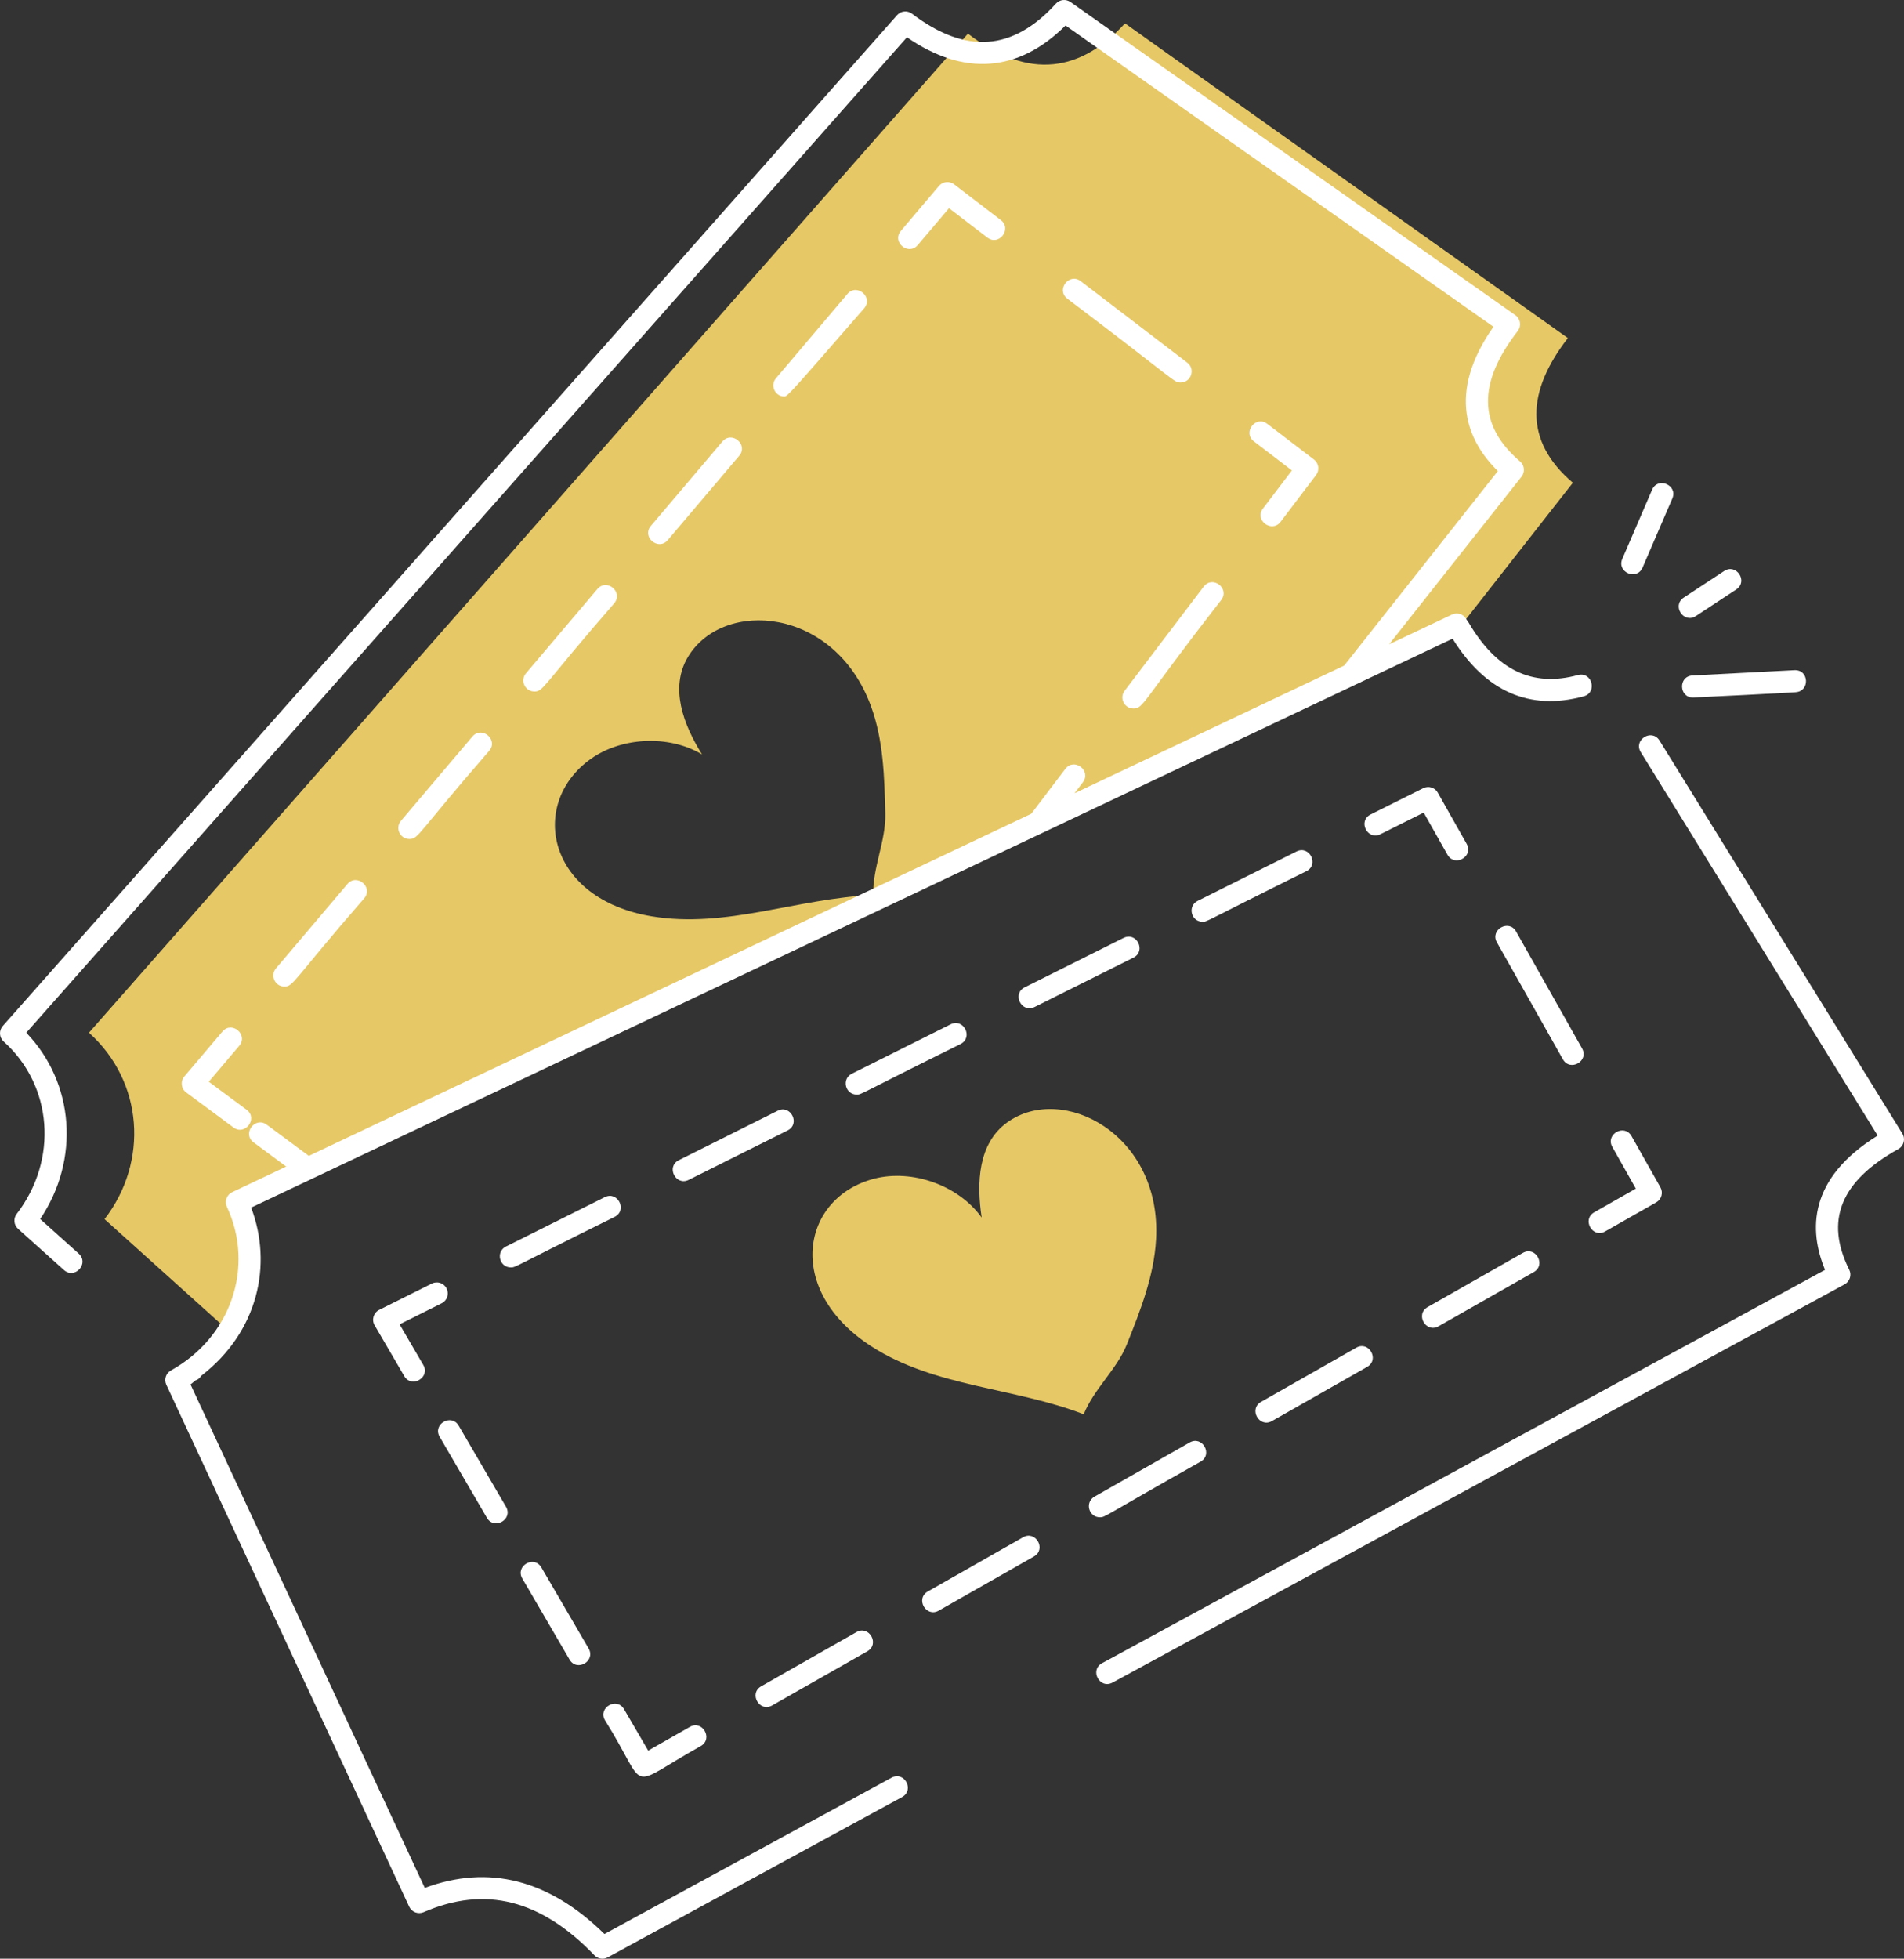<svg xmlns="http://www.w3.org/2000/svg" id="Calque_2" viewBox="0 0 4180.28 4300"><rect x="0" y="0" width="4180.28" height="4300" fill="#333333" stroke="none"/><defs><style>.cls-1{fill:#fff;}.cls-2{fill:#e6c867;}</style></defs><g id="Layer_1"><g id="_128"><path class="cls-2" d="M3442.27,742.15L2469.93,51.3c-95.55,104.59-209.19,127.2-344.78,22.6L195.32,2267.16c119.44,107.19,131.71,282.8,34.22,409.35l272.46,245.35c52.3-82.64,62.63-187.25,18.08-282.8l2678.14-1268.04c1.29,2.59,3.23,5.16,5.17,7.74l249.86-318.95c-108.47-92.32-101.37-200.8-10.97-317.65ZM1917.26,1965c-166.46,6.56-323.04,74.33-487.46,46.48-226.23-38.3-268.31-241.65-138.82-340.9,68.44-52.94,176.91-58.75,250.51-14.2-41.32-65.86-71.67-146.56-30.99-214.35,77.84-128.56,321.75-109.43,401.59,107.83,27.76,75.54,29.7,156.89,31.64,236.95,1.29,60.04-28.41,118.8-26.47,178.2Z"></path><path class="cls-2" d="M2379.34,3104.81c-152.49-59.03-327.72-59.58-466.14-149.06-192.32-124.3-153.34-327,6.25-368.18,84-21.67,185.77,15.21,235.82,85.47-11.61-76.76-7.86-162.89,56.01-208.92,121.36-87.45,339.66,26.2,326.85,256.88-4.46,80.35-34.4,155.92-64.03,230.15-22.22,55.67-72.52,97.98-94.74,153.65Z"></path><path class="cls-1" d="M2488.36,1555.4c22.93,0,16.62-11.94,192.91-238.24,19.3-25.41-19.08-54.83-38.59-29.26l-173.58,228.66c-12.13,15.97-.52,38.84,19.26,38.84Z"></path><path class="cls-1" d="M2811.46,1145.66l78.06-102.87c8.07-10.62,6.02-25.76-4.6-33.86l-102.58-78.44c-25.38-19.45-54.85,18.96-29.38,38.46l83.42,63.78-63.49,83.67c-19.5,25.74,19.59,54.29,38.59,29.26Z"></path><path class="cls-1" d="M2372.78,617.29c-25.45-19.46-54.87,18.94-29.45,38.46,242.41,183.03,233.22,183.95,248.74,183.95,23.15,0,33.04-29.4,14.75-43.44l-234.05-178.97Z"></path><path class="cls-1" d="M2014.97,538l68.6-80.93,84.24,64.44c25.45,19.46,54.87-18.94,29.44-38.46l-102.55-78.44c-10.28-7.88-24.84-6.27-33.2,3.59l-83.48,98.52c-20.95,24.69,16.52,55.46,36.95,31.27Z"></path><path class="cls-1" d="M1074.05,1648.34c20.72-24.51-16.16-55.58-36.95-31.34l-156.81,185.02c-13.32,15.74-2.05,39.88,18.47,39.88s16.57-11.18,175.28-193.57Z"></path><path class="cls-1" d="M799.62,1972.14c20.71-24.42-16.27-55.7-36.95-31.27l-156.81,185.06c-13.37,15.76-1.93,39.85,18.47,39.85s18.09-12.9,175.28-193.63Z"></path><path class="cls-1" d="M1897.34,676.81c20.73-24.52-16.34-55.75-36.95-31.31l-156.81,185.06c-13.37,15.76-1.93,39.85,18.47,39.85,6.87,0,14.54-8.81,175.28-193.6Z"></path><path class="cls-1" d="M1466.1,1185.67l156.81-185.06c20.7-24.4-16.23-55.76-36.95-31.27l-156.81,185.02c-20.93,24.75,16.49,55.53,36.95,31.31Z"></path><path class="cls-1" d="M1348.48,1324.48c20.68-24.46-16.19-55.74-36.95-31.3l-156.81,185.06c-13.37,15.76-1.93,39.85,18.47,39.85s16.65-11.28,175.28-193.6Z"></path><path class="cls-1" d="M488.24,2264.7l-83.48,98.52c-9.07,10.73-7.14,26.83,4.07,35.09l103.75,76.89c25.31,18.85,54.76-19.65,28.81-38.9l-82.98-61.51,66.77-78.81c20.77-24.48-16.31-55.66-36.95-31.27Z"></path><path class="cls-1" d="M1957.34,3902.65l-630.29,343.16c-121.47-119.42-253.91-153.37-394.39-101.17l-514.41-1105.35c3.99-2.56,7.09-6.12,10.97-8.83,5.47-1.78,9.82-5.42,12.74-10.25,124.66-96.25,156.99-243.67,109.42-369.16l2637.79-1248.95c72.26,116.3,169.26,158.83,287.86,126.58,30.77-8.33,18.46-54.97-12.67-46.72-100.13,27.3-178.69-10.56-240.07-115.42-.47-.82-3.85-5.58-4.41-6.34-5.9-11.76-20.08-16.68-32.03-11.07l-138.07,65.37,290.79-368.08c8.07-10.21,6.59-25-3.31-33.45-92.06-78.34-93.69-172-4.98-286.32,8.6-11.15,5.91-26.83-5.2-34.65L2350.21,4.4c-10.03-7-23.64-5.52-31.84,3.5-94.92,104.48-198.3,111.73-316.08,22.16-10.09-7.63-24.37-6.24-32.79,3.25L6.09,2252.4c-8.83,9.96-7.94,25.19,1.95,34.08,107.82,96.72,120.11,259.46,28.63,378.5-7.72,10.03-6.4,24.31,3.03,32.79l100.72,90.38c23.78,21.19,56.35-14.49,32.35-36.07l-84.55-75.85c87.86-130.55,75.16-299.15-30.52-409.08L1991.23,81.83c124.9,86.13,244.55,77.24,348.17-25.82l939.53,661.35c-103.28,147.07-57.22,251.17,9.65,316.74l-337.37,427.08-592.11,280.36,18.39-24.21c19.34-25.46-19.2-54.86-38.59-29.26l-74.74,98.42-1586.18,751.03-92.3-68.4c-25.72-19.06-54.57,19.79-28.81,38.9l71.5,52.99-118.66,56.19c-12.01,5.71-17.21,20.05-11.57,32.12,61.64,132.24,8.53,286.52-122.76,359.17-11.16,6.15-15.64,19.86-10.25,31.4l533.32,1146.02c5.52,11.89,19.55,17.18,31.59,12.01,134.8-58.7,257.66-27.62,375.12,94.64,7.61,7.91,19.51,9.69,29.04,4.48l646.28-351.86c28.13-15.31,4.96-57.9-23.14-42.53Z"></path><path class="cls-1" d="M4176.65,2488.63l-533.1-862.83c-16.79-27.22-58.03-1.81-41.17,25.47l520.05,841.74c-152.93,94.58-151.39,208.26-115.51,294.77l-1587.35,863.46c-27.89,15.18-5.23,57.84,23.14,42.56l1607.18-874.27c11.48-6.24,15.92-20.43,10.09-32.12-54.03-108.04-18.76-194.67,107.82-264.85,12.08-6.7,16.14-22.17,8.86-33.92Z"></path><path class="cls-1" d="M980.55,2828.69c-5.99-12.01-20.46-16.83-32.47-10.84l-115.51,57.72c-12.45,6.22-17.19,21.72-10.09,33.86l65.07,111.54c15.9,27.44,57.88,3.09,41.8-24.4l-52.05-89.22,92.4-46.19c11.98-5.99,16.83-20.52,10.84-32.47Z"></path><path class="cls-1" d="M1146.81,3465.51l103.69,177.81c16,27.6,58,3.37,41.8-24.4l-103.69-177.81c-15.8-27.47-58.07-3.5-41.8,24.4Z"></path><path class="cls-1" d="M1069.04,3332.13c15.9,27.44,58.14,3.54,41.8-24.4l-103.72-177.81c-16.13-27.64-57.98-3.26-41.8,24.4l103.72,177.81Z"></path><path class="cls-1" d="M1538.49,3833.2c27.92-15.82,3.69-58.12-23.96-42.06l-91.39,52.02-53.03-90.89c-15.89-27.56-58.05-3.39-41.8,24.4,98.93,157.45,41.21,150.83,210.18,56.53Z"></path><path class="cls-1" d="M2792.61,3119.68l209.02-118.91c27.9-15.92,3.74-58-23.96-42.12l-209.02,118.92c-27.71,15.82-3.91,57.91,23.96,42.12Z"></path><path class="cls-1" d="M2635.83,3208.89c27.92-15.93,3.67-58.11-23.96-42.12l-209.02,118.91c-21.46,12.25-12.88,45.27,12.01,45.27,12.16,0,4.82-.44,220.96-122.07Z"></path><path class="cls-1" d="M2246.08,3374.88l-209.02,118.92c-27.82,15.88-3.92,57.92,23.96,42.12l209.02-118.92c27.98-15.96,3.6-58.07-23.96-42.12Z"></path><path class="cls-1" d="M3158.37,2911.58l209.05-118.92c27.87-15.9,3.8-58.03-23.96-42.12l-209.05,118.91c-27.82,15.88-3.92,57.92,23.96,42.12Z"></path><path class="cls-1" d="M1695.23,3744.04l209.02-118.91c27.89-15.91,3.8-58.03-23.96-42.12l-209.02,118.92c-27.82,15.88-3.92,57.92,23.96,42.12Z"></path><path class="cls-1" d="M3524.17,2703.41l112.23-63.87c11.57-6.59,15.67-21.31,9.11-32.91l-63.43-112.45c-15.79-27.97-57.89-4.1-42.18,23.77l51.58,91.46-91.27,51.95c-27.75,15.72-3.8,58.01,23.96,42.06Z"></path><path class="cls-1" d="M3473.47,2301.68l-144.8-256.65c-15.77-27.94-57.89-4.1-42.18,23.77l144.8,256.65c15.66,27.87,57.93,4.17,42.18-23.77Z"></path><path class="cls-1" d="M3030.82,1831.32l94.96-47.41,52.11,92.4c15.58,27.74,58.05,4.37,42.18-23.77l-63.43-112.45c-6.34-11.25-20.27-15.54-31.9-9.77l-115.54,57.69c-28.65,14.25-7.09,57.6,21.63,43.32Z"></path><path class="cls-1" d="M2087.13,2248.72l-216.96,108.42c-22.84,11.42-14.6,45.87,10.84,45.87,10.78,0,1.8.9,227.74-110.97,28.63-14.31,7.13-57.54-21.63-43.32Z"></path><path class="cls-1" d="M1707.47,2438.44l-216.96,108.42c-28.72,14.36-6.96,57.61,21.63,43.32l216.96-108.42c28.71-14.35,6.99-57.62-21.63-43.32Z"></path><path class="cls-1" d="M2846.49,1869.3l-216.96,108.42c-22.84,11.42-14.6,45.87,10.84,45.87,10.78,0,1.8.9,227.74-110.97,28.73-14.37,6.91-57.7-21.63-43.32Z"></path><path class="cls-1" d="M1327.77,2628.16l-216.96,108.39c-22.84,11.42-14.6,45.87,10.84,45.87,10.7,0,2.24.69,227.74-110.94,28.72-14.36,6.96-57.57-21.63-43.32Z"></path><path class="cls-1" d="M2466.82,2059.03l-216.96,108.39c-28.72,14.36-6.96,57.61,21.63,43.32l216.96-108.39c28.62-14.31,7.15-57.51-21.63-43.32Z"></path><path class="cls-1" d="M3606.29,1246.07l65.32-151.64c12.71-29.5-31.88-48.53-44.45-19.17l-65.32,151.64c-12.72,29.52,31.83,48.46,44.45,19.17Z"></path><path class="cls-1" d="M3723.35,1352.38l88.68-58.32c26.75-17.61.19-58.02-26.61-40.48l-88.68,58.32c-26.77,17.62-.21,58.01,26.61,40.48Z"></path><path class="cls-1" d="M3717.01,1531.32c6.5,0,231.78-11.52,225.28-11.7,31.68-1.64,29.96-49.82-2.52-48.36l-223.99,11.66c-31.23,1.62-29.91,48.39,1.23,48.39Z"></path></g></g></svg>